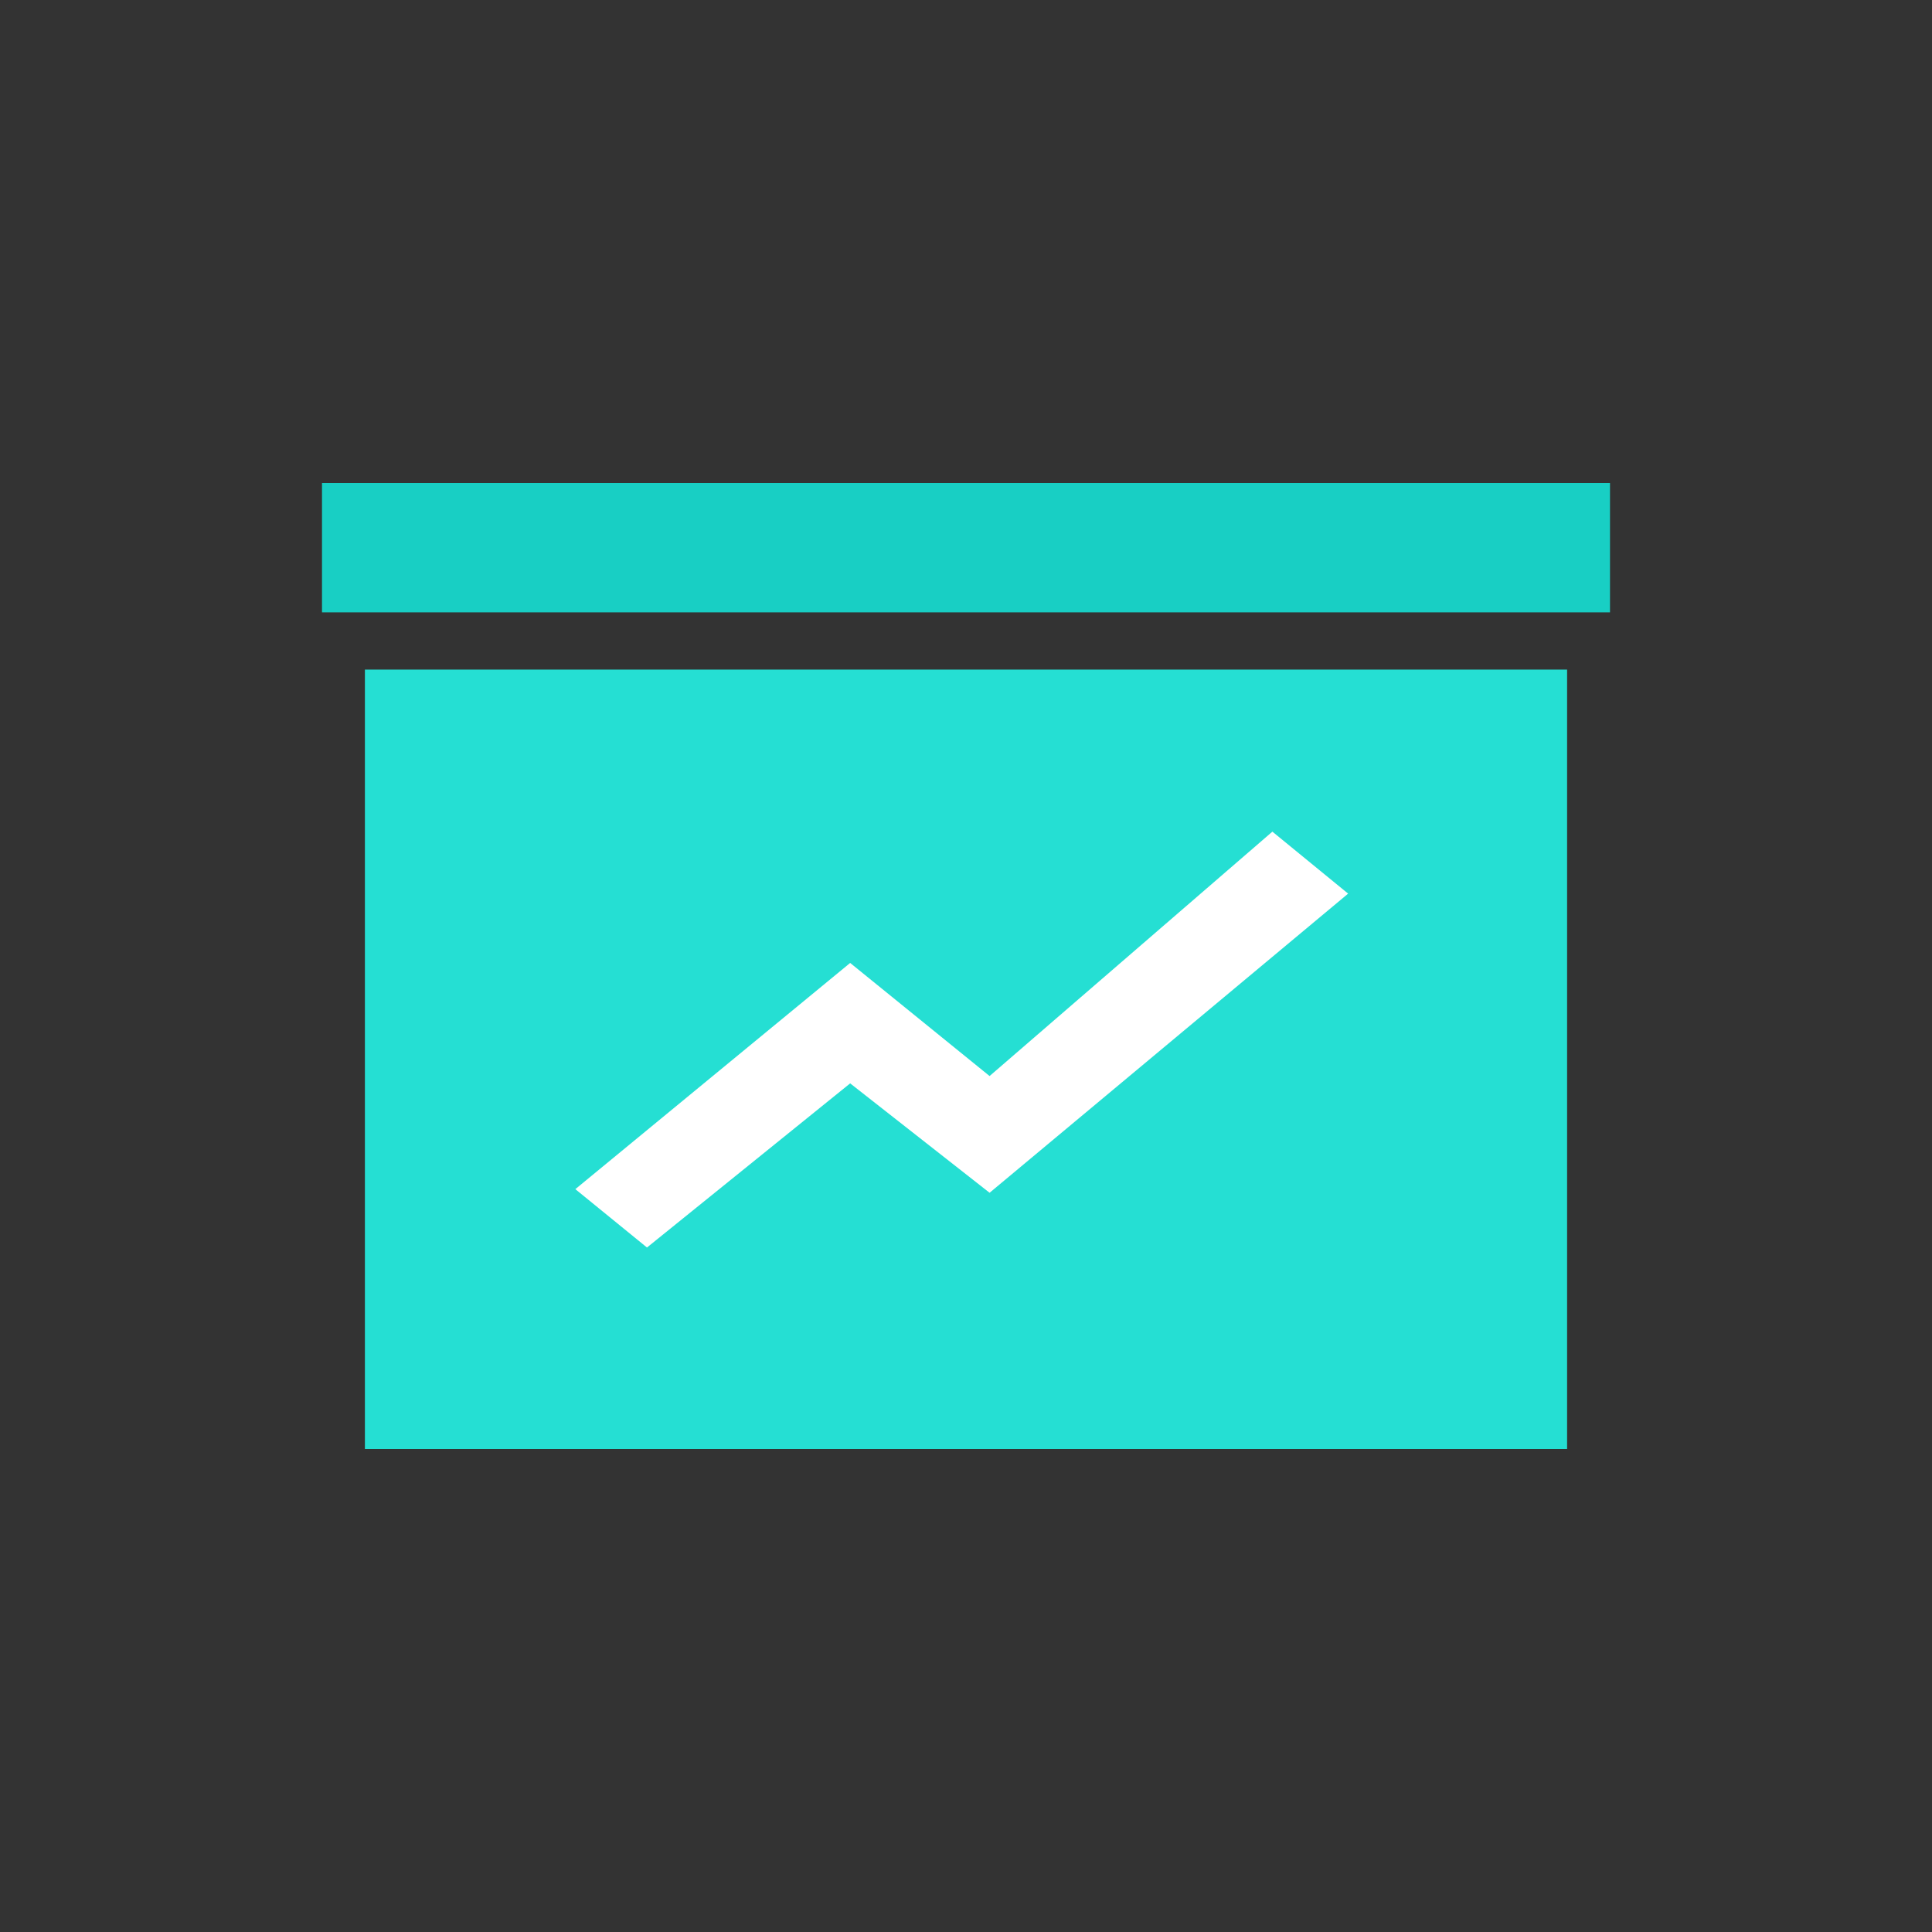 <?xml version="1.0" encoding="UTF-8"?>
<svg width="24px" height="24px" viewBox="0 0 24 24" version="1.1" xmlns="http://www.w3.org/2000/svg" xmlns:xlink="http://www.w3.org/1999/xlink">
    <rect x="0" y="0" width="24" height="24" fill="#333333" stroke="none"/>
    <title>编组 77</title>
    <g id="页面-1" stroke="none" stroke-width="1" fill="none" fill-rule="evenodd">
        <g id="导航0827" transform="translate(-395, -2283)">
            <g id="编组-132" transform="translate(380, 2123)">
                <g id="编组-123" transform="translate(0, 47)">
                    <g id="编组-117" transform="translate(1, 99)">
                        <g id="编组-77" transform="translate(14, 14)">
                            <rect id="蒙版" fill="#F7F9FD" opacity="0" x="0" y="0" width="24" height="24"></rect>
                            <g id="编组" transform="translate(4, 6)" fill-rule="nonzero">
                                <polygon id="路径" fill="#25DFD3" points="0.533 2.318 15.467 2.318 15.467 12 0.533 12"></polygon>
                                <polygon id="路径" fill="#18CFC4" points="-8.0380147e-14 3.40914291e-14 16 3.40914291e-14 16 1.607 -8.0380147e-14 1.607"></polygon>
                                <polygon id="路径" fill="#FFFFFF" points="8.293 8.817 12.747 5.101 11.806 4.331 8.293 7.367 6.561 5.962 3.147 8.772 4.037 9.497 6.561 7.458"></polygon>
                            </g>
                        </g>
                    </g>
                </g>
            </g>
        </g>
    </g>
</svg>